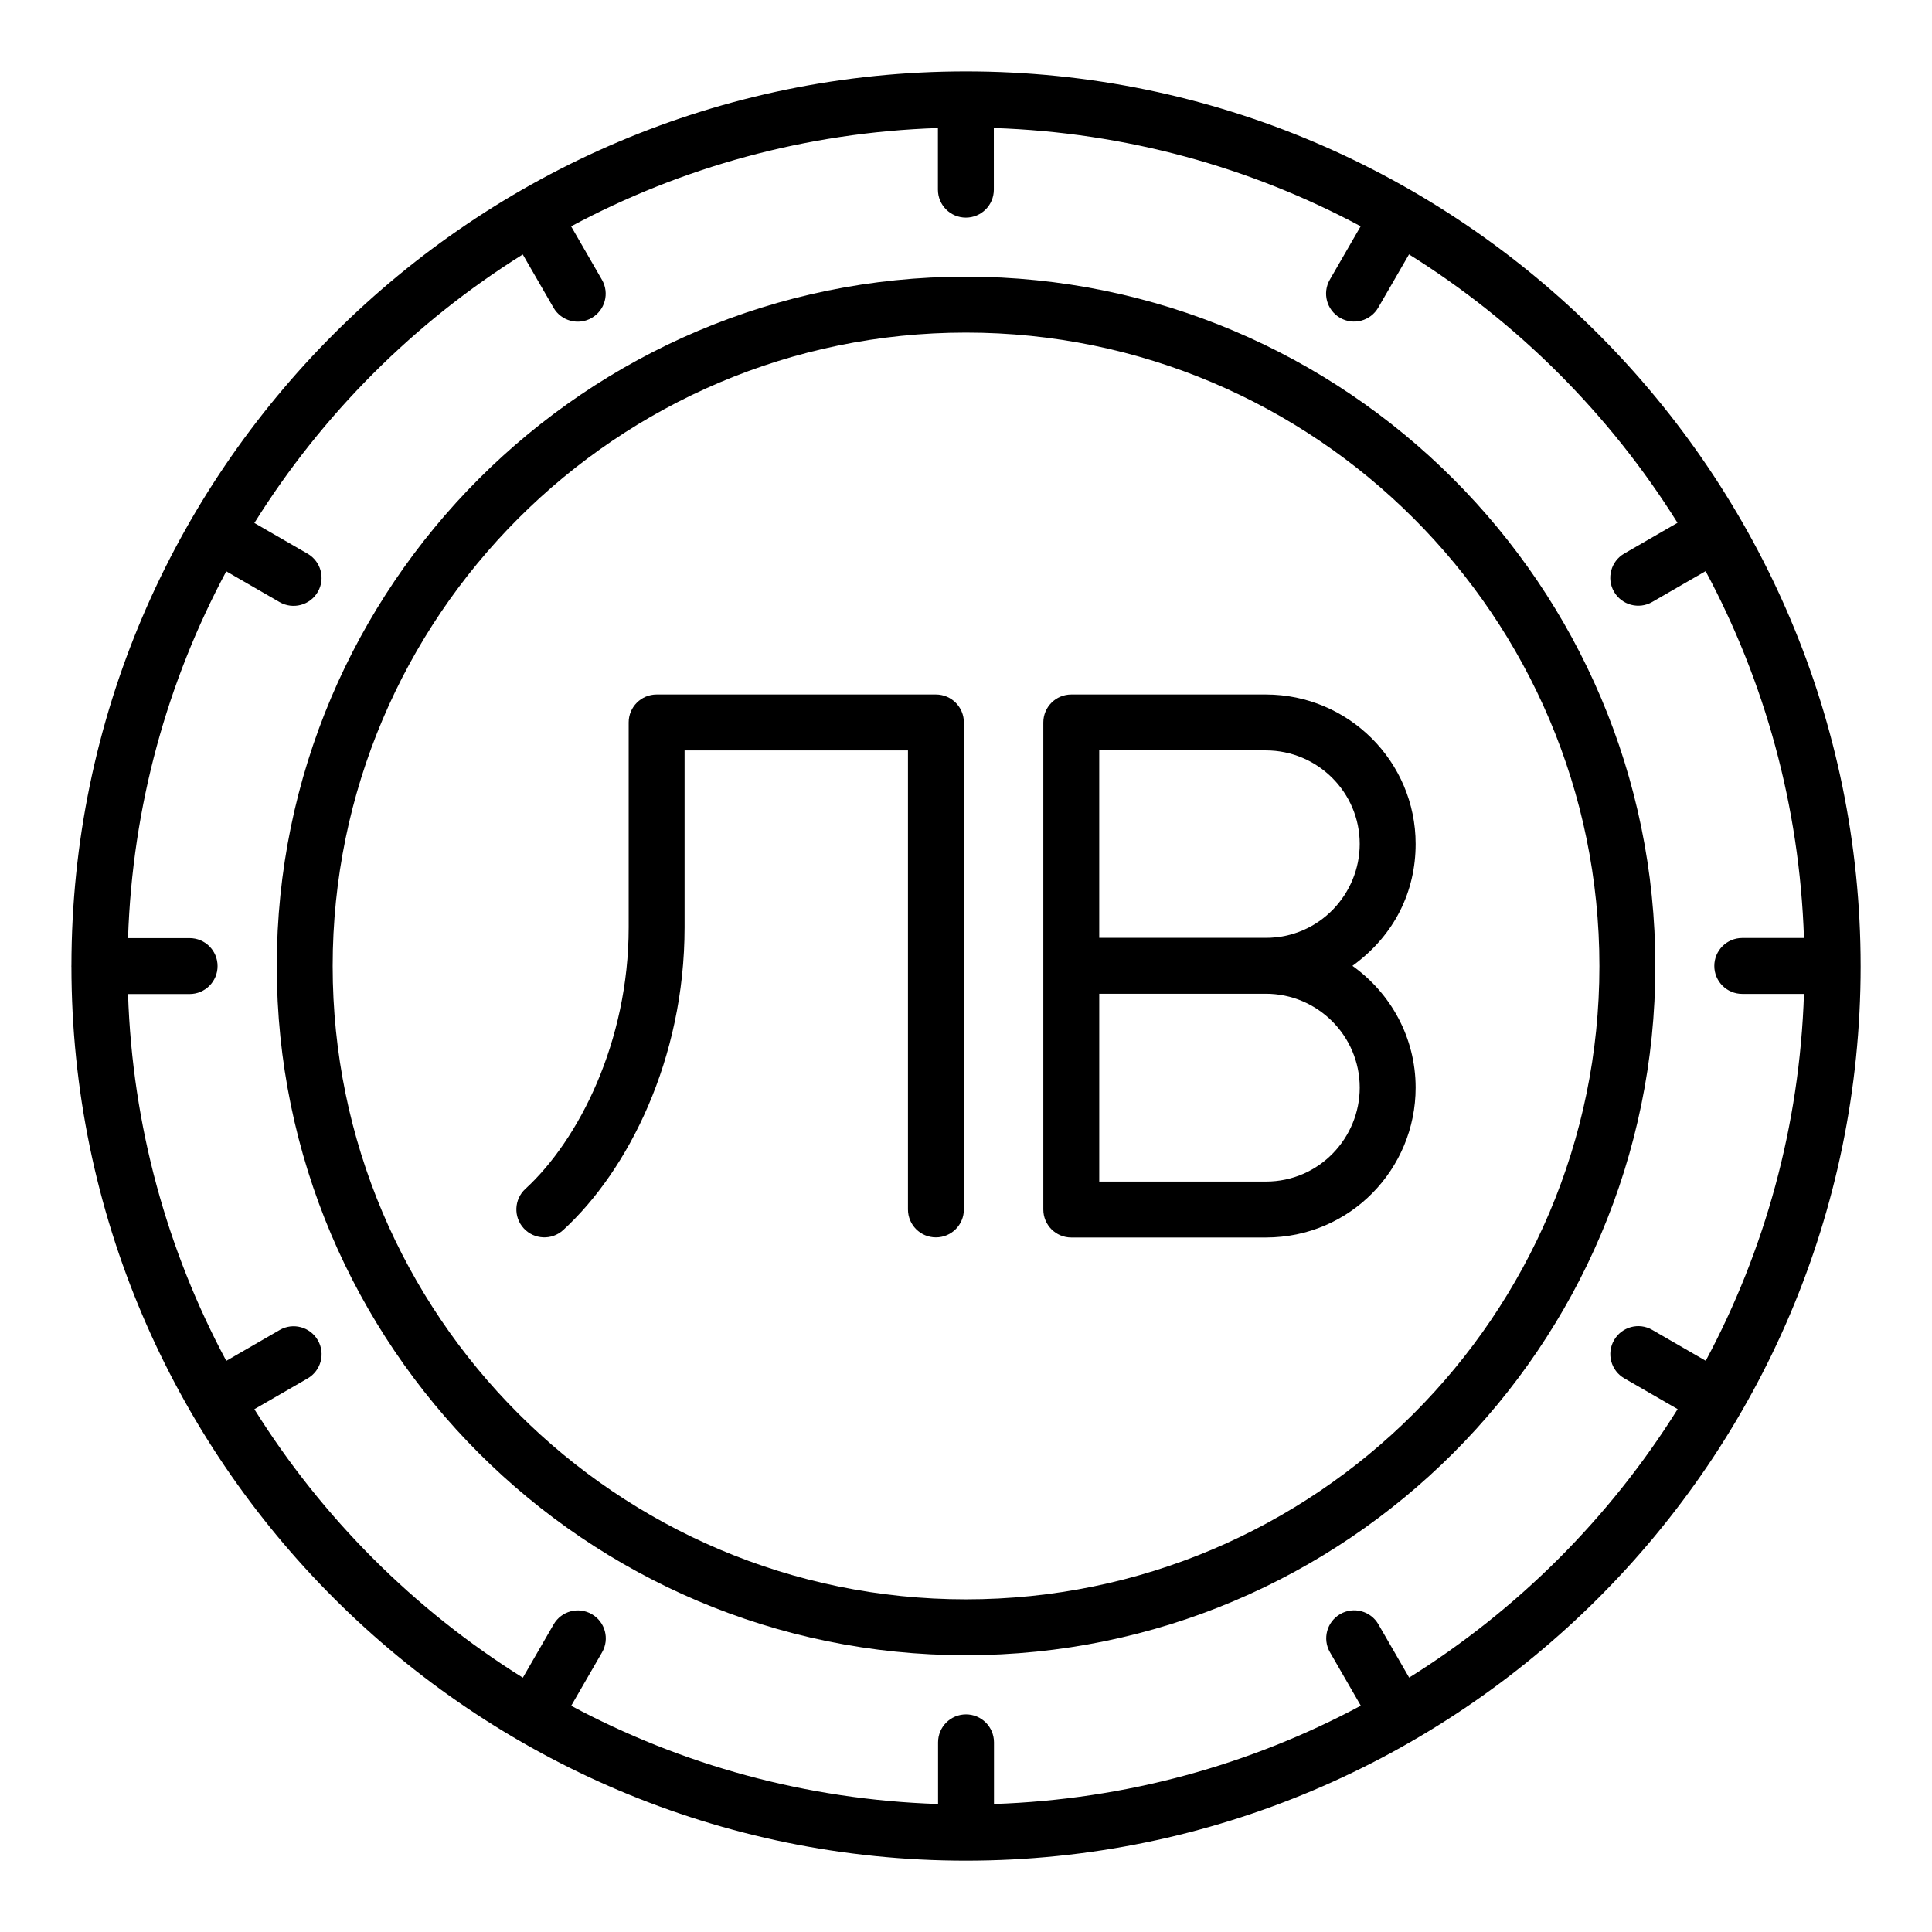 <?xml version="1.0" encoding="UTF-8"?>
<!-- Uploaded to: ICON Repo, www.iconrepo.com, Generator: ICON Repo Mixer Tools -->
<svg fill="#000000" width="800px" height="800px" version="1.1" viewBox="144 144 512 512" xmlns="http://www.w3.org/2000/svg">
 <g>
  <path d="m399.98 217.32c-100.7 0-182.63 81.961-182.63 182.71 0 100.7 81.934 182.62 182.63 182.62 100.74 0 182.7-81.926 182.7-182.62 0-100.75-81.961-182.71-182.7-182.71zm0 350.52c-92.531 0-167.82-75.277-167.82-167.81 0-92.574 75.285-167.89 167.82-167.89 92.566 0 167.88 75.312 167.88 167.89 0 92.531-75.312 167.81-167.88 167.81z"/>
  <path d="m637.09 400.04c0-130.23-106.06-237.12-237.12-237.12-130.12 0-236.96 105.95-237.04 236.98 0 0.043-0.023 0.082-0.023 0.125s0.023 0.078 0.023 0.121c0.055 130.93 106.88 236.95 237.04 236.95h0.039 0.004 0.008c130.19-0.027 237.07-106.03 237.07-237.04zm-119.65 188.54-8.148-14.117c-2.047-3.551-6.59-4.762-10.121-2.715-3.547 2.047-4.762 6.578-2.715 10.121l8.172 14.156c-29.148 15.617-62.168 24.887-97.211 26.051v-16.336c0-4.094-3.312-7.41-7.41-7.41-4.094 0-7.41 3.312-7.41 7.41v16.34c-35.047-1.148-68.07-10.414-97.223-26.031l8.176-14.156c2.047-3.539 0.832-8.074-2.715-10.121-3.539-2.047-8.074-0.84-10.121 2.715l-8.156 14.117c-28.785-17.988-53.164-42.363-71.152-71.148l14.109-8.152c3.547-2.047 4.762-6.586 2.715-10.121-2.051-3.555-6.594-4.762-10.117-2.715l-14.148 8.172c-15.617-29.148-24.883-62.168-26.035-97.211h16.316c4.094 0 7.41-3.312 7.41-7.41 0-4.094-3.312-7.41-7.41-7.41h-16.316c1.16-35.043 10.422-68.055 26.035-97.203l14.137 8.16c3.508 2.023 8.051 0.859 10.121-2.715 2.047-3.547 0.832-8.074-2.715-10.121l-14.098-8.137c17.984-28.785 42.355-53.168 71.129-71.16l8.145 14.109c2.055 3.555 6.598 4.75 10.121 2.715 3.547-2.047 4.762-6.578 2.715-10.121l-8.168-14.152c29.148-15.629 62.164-24.898 97.207-26.055v16.332c0 4.094 3.312 7.41 7.41 7.41 4.094 0 7.41-3.312 7.41-7.41l-0.004-16.336c35.047 1.156 68.062 10.422 97.215 26.039l-8.172 14.145c-2.047 3.539-0.832 8.074 2.715 10.121 3.535 2.043 8.074 0.836 10.121-2.715l8.148-14.105c28.785 17.984 53.164 42.359 71.156 71.137l-14.109 8.145c-3.547 2.047-4.762 6.578-2.715 10.121 2.055 3.555 6.598 4.75 10.121 2.715l14.152-8.168c15.629 29.148 24.902 62.168 26.066 97.215h-16.352c-4.094 0-7.41 3.312-7.41 7.41 0 4.094 3.312 7.41 7.41 7.41h16.352c-1.148 35.051-10.414 68.07-26.035 97.227l-14.172-8.184c-3.539-2.055-8.074-0.832-10.121 2.715-2.047 3.547-0.832 8.074 2.715 10.121l14.133 8.16c-17.984 28.781-42.363 53.16-71.152 71.148z"/>
  <path d="m392.03 328.05h-74.016c-4.094 0-7.41 3.312-7.41 7.41v54.309c0 30.297-13.246 56.348-27.379 69.301-3.004 2.769-3.191 7.453-0.426 10.453 2.746 2.992 7.438 3.227 10.469 0.441 17.145-15.715 32.152-45.273 32.152-80.195v-46.898h59.199v121.64c0 4.094 3.312 7.41 7.41 7.41 4.094 0 7.41-3.312 7.41-7.41v-129.05c0-4.098-3.312-7.41-7.41-7.41z"/>
  <path d="m502.41 399.96c11.289-8.184 16.75-19.855 16.75-32.305 0-21.836-17.805-39.605-39.699-39.605h-51.559c-4.094 0-7.41 3.312-7.41 7.41v129.08c0 4.094 3.312 7.41 7.41 7.41h51.559c22.41 0 39.699-18.18 39.699-39.707 0-13.328-6.648-25.078-16.75-32.281zm-67.102-57.094h44.148c13.719 0 24.883 11.121 24.883 24.789 0 13.227-10.66 24.883-24.883 24.883h-44.148zm44.152 114.26h-44.148v-49.773h44.148c13.719 0 24.883 11.164 24.883 24.883 0 13.23-10.66 24.891-24.883 24.891z"/>
 </g>
</svg>